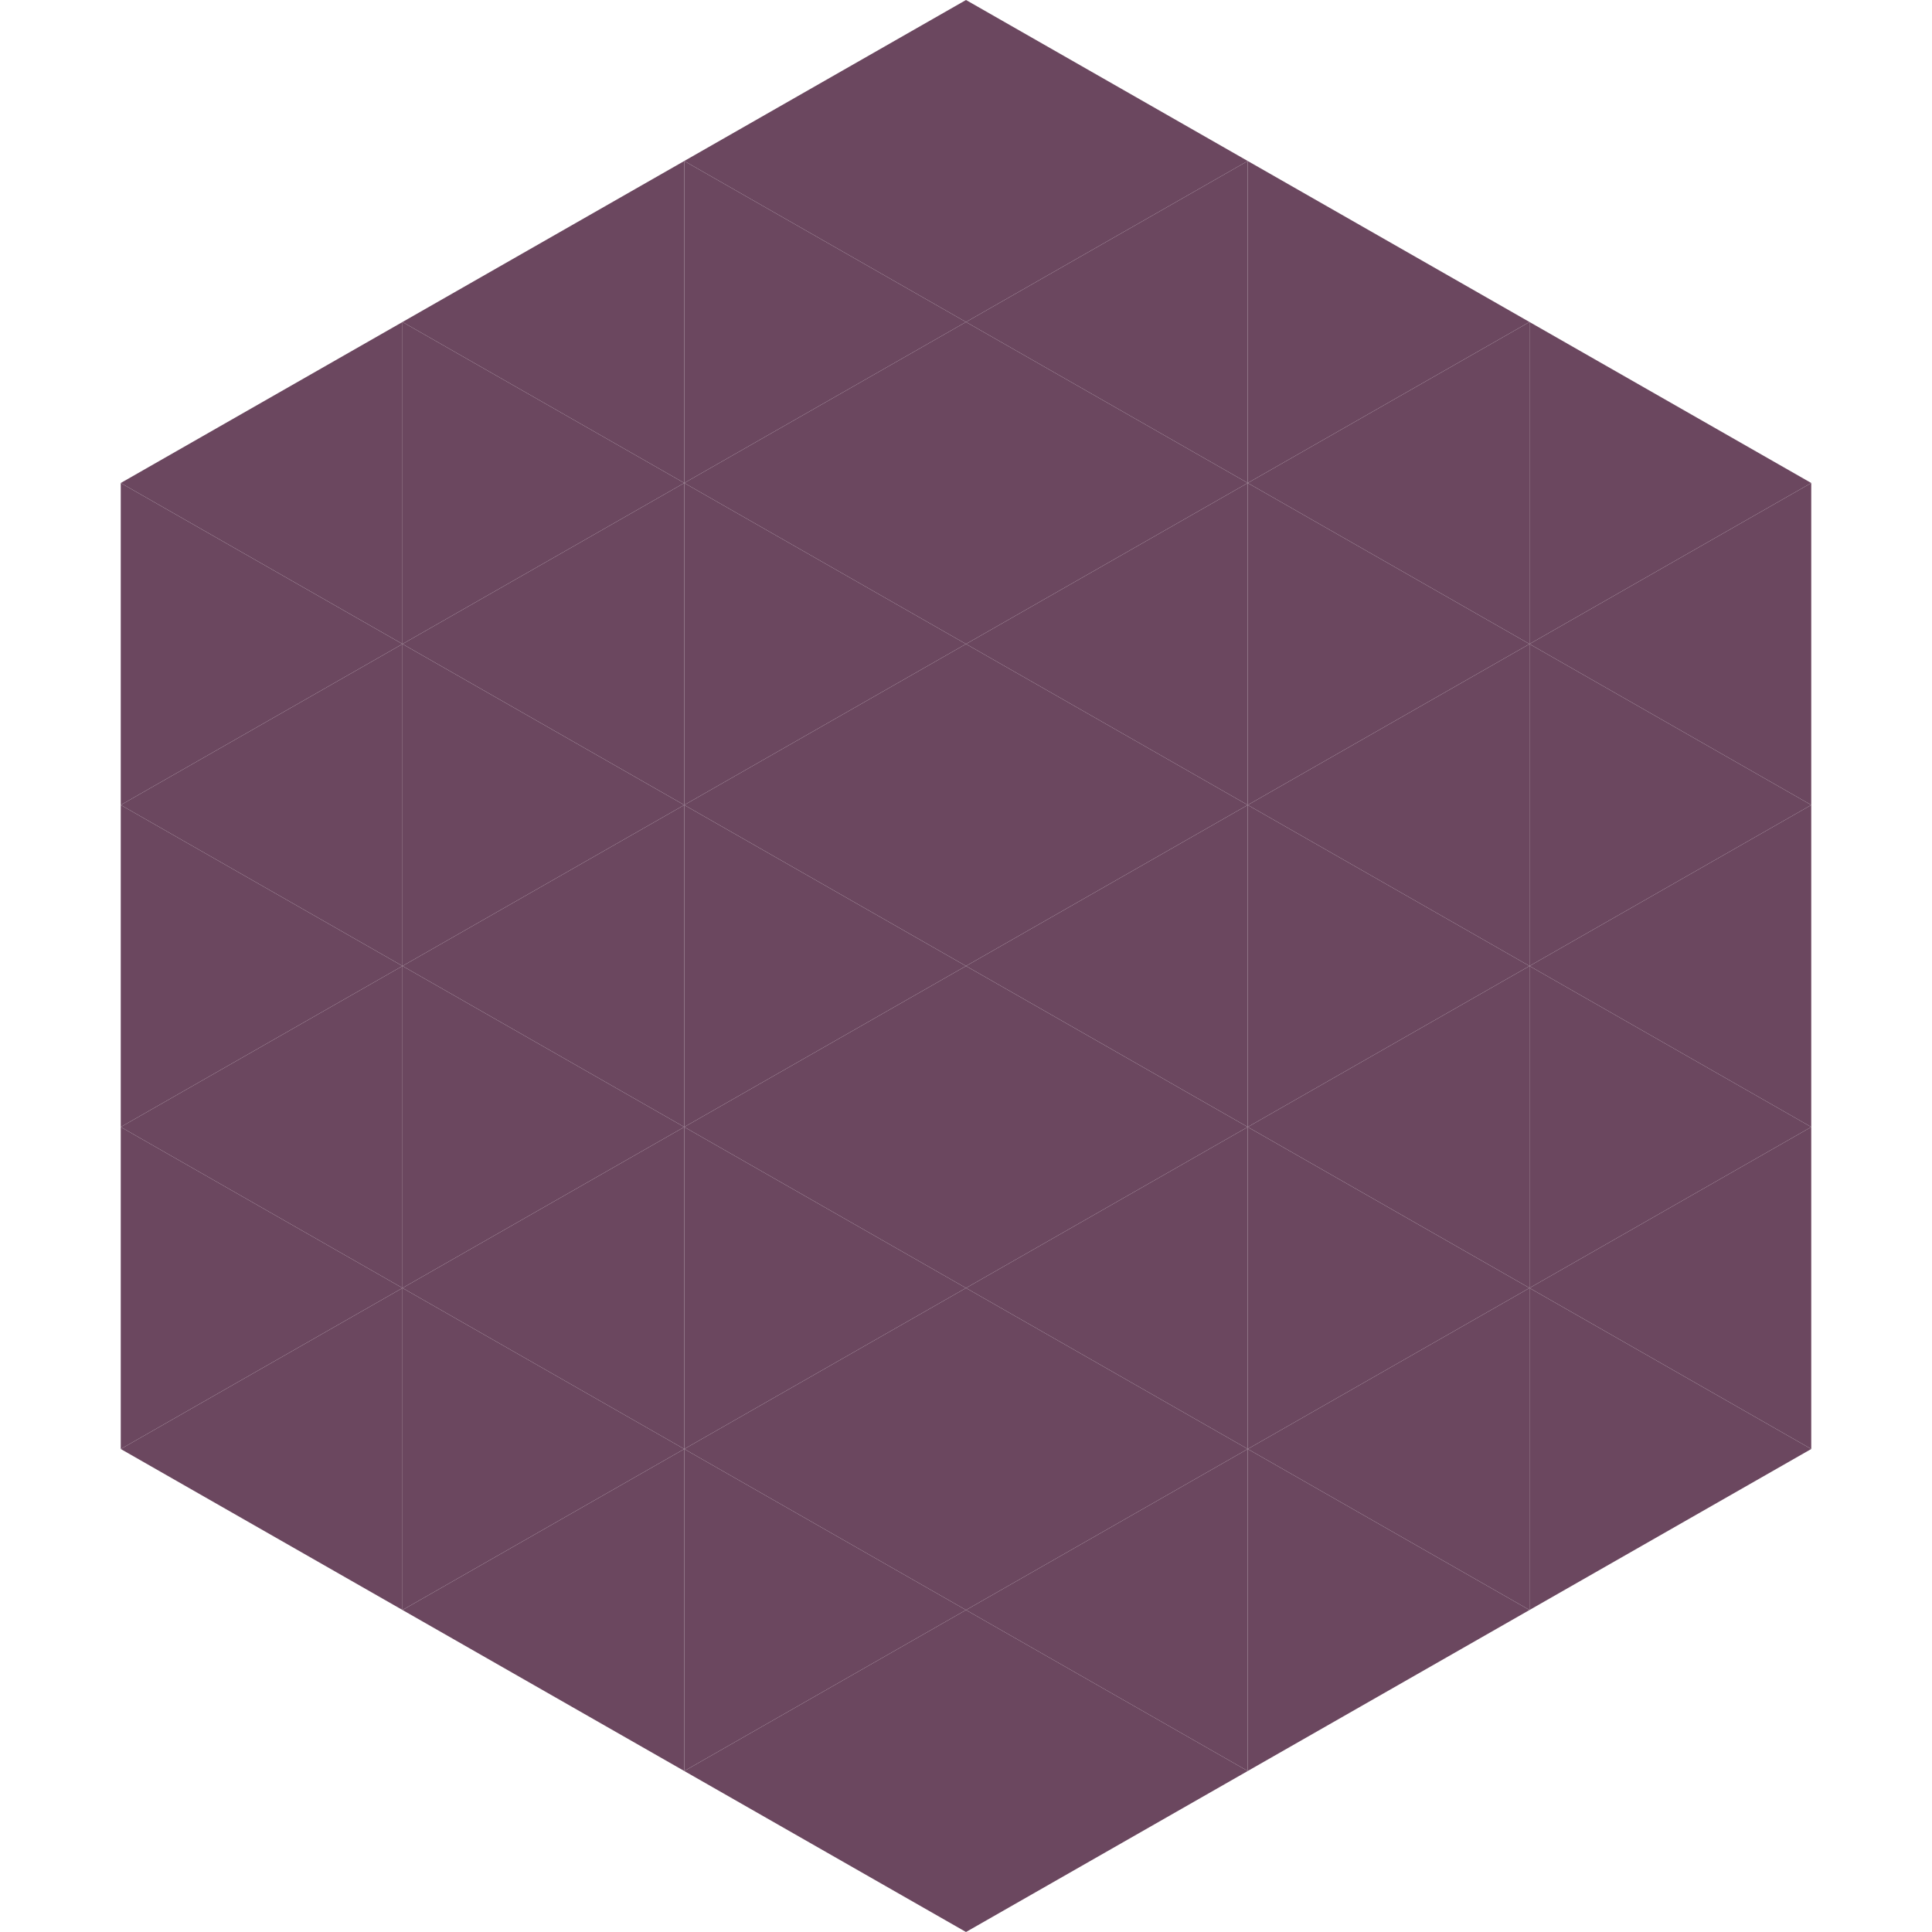 <?xml version="1.0"?>
<!-- Generated by SVGo -->
<svg width="240" height="240"
     xmlns="http://www.w3.org/2000/svg"
     xmlns:xlink="http://www.w3.org/1999/xlink">
<polygon points="50,40 15,60 50,80" style="fill:rgb(107,71,95)" />
<polygon points="190,40 225,60 190,80" style="fill:rgb(107,71,95)" />
<polygon points="15,60 50,80 15,100" style="fill:rgb(107,71,95)" />
<polygon points="225,60 190,80 225,100" style="fill:rgb(107,71,95)" />
<polygon points="50,80 15,100 50,120" style="fill:rgb(107,71,95)" />
<polygon points="190,80 225,100 190,120" style="fill:rgb(107,71,95)" />
<polygon points="15,100 50,120 15,140" style="fill:rgb(107,71,95)" />
<polygon points="225,100 190,120 225,140" style="fill:rgb(107,71,95)" />
<polygon points="50,120 15,140 50,160" style="fill:rgb(107,71,95)" />
<polygon points="190,120 225,140 190,160" style="fill:rgb(107,71,95)" />
<polygon points="15,140 50,160 15,180" style="fill:rgb(107,71,95)" />
<polygon points="225,140 190,160 225,180" style="fill:rgb(107,71,95)" />
<polygon points="50,160 15,180 50,200" style="fill:rgb(107,71,95)" />
<polygon points="190,160 225,180 190,200" style="fill:rgb(107,71,95)" />
<polygon points="15,180 50,200 15,220" style="fill:rgb(255,255,255); fill-opacity:0" />
<polygon points="225,180 190,200 225,220" style="fill:rgb(255,255,255); fill-opacity:0" />
<polygon points="50,0 85,20 50,40" style="fill:rgb(255,255,255); fill-opacity:0" />
<polygon points="190,0 155,20 190,40" style="fill:rgb(255,255,255); fill-opacity:0" />
<polygon points="85,20 50,40 85,60" style="fill:rgb(107,71,95)" />
<polygon points="155,20 190,40 155,60" style="fill:rgb(107,71,95)" />
<polygon points="50,40 85,60 50,80" style="fill:rgb(107,71,95)" />
<polygon points="190,40 155,60 190,80" style="fill:rgb(107,71,95)" />
<polygon points="85,60 50,80 85,100" style="fill:rgb(107,71,95)" />
<polygon points="155,60 190,80 155,100" style="fill:rgb(107,71,95)" />
<polygon points="50,80 85,100 50,120" style="fill:rgb(107,71,95)" />
<polygon points="190,80 155,100 190,120" style="fill:rgb(107,71,95)" />
<polygon points="85,100 50,120 85,140" style="fill:rgb(107,71,95)" />
<polygon points="155,100 190,120 155,140" style="fill:rgb(107,71,95)" />
<polygon points="50,120 85,140 50,160" style="fill:rgb(107,71,95)" />
<polygon points="190,120 155,140 190,160" style="fill:rgb(107,71,95)" />
<polygon points="85,140 50,160 85,180" style="fill:rgb(107,71,95)" />
<polygon points="155,140 190,160 155,180" style="fill:rgb(107,71,95)" />
<polygon points="50,160 85,180 50,200" style="fill:rgb(107,71,95)" />
<polygon points="190,160 155,180 190,200" style="fill:rgb(107,71,95)" />
<polygon points="85,180 50,200 85,220" style="fill:rgb(107,71,95)" />
<polygon points="155,180 190,200 155,220" style="fill:rgb(107,71,95)" />
<polygon points="120,0 85,20 120,40" style="fill:rgb(107,71,95)" />
<polygon points="120,0 155,20 120,40" style="fill:rgb(107,71,95)" />
<polygon points="85,20 120,40 85,60" style="fill:rgb(107,71,95)" />
<polygon points="155,20 120,40 155,60" style="fill:rgb(107,71,95)" />
<polygon points="120,40 85,60 120,80" style="fill:rgb(107,71,95)" />
<polygon points="120,40 155,60 120,80" style="fill:rgb(107,71,95)" />
<polygon points="85,60 120,80 85,100" style="fill:rgb(107,71,95)" />
<polygon points="155,60 120,80 155,100" style="fill:rgb(107,71,95)" />
<polygon points="120,80 85,100 120,120" style="fill:rgb(107,71,95)" />
<polygon points="120,80 155,100 120,120" style="fill:rgb(107,71,95)" />
<polygon points="85,100 120,120 85,140" style="fill:rgb(107,71,95)" />
<polygon points="155,100 120,120 155,140" style="fill:rgb(107,71,95)" />
<polygon points="120,120 85,140 120,160" style="fill:rgb(107,71,95)" />
<polygon points="120,120 155,140 120,160" style="fill:rgb(107,71,95)" />
<polygon points="85,140 120,160 85,180" style="fill:rgb(107,71,95)" />
<polygon points="155,140 120,160 155,180" style="fill:rgb(107,71,95)" />
<polygon points="120,160 85,180 120,200" style="fill:rgb(107,71,95)" />
<polygon points="120,160 155,180 120,200" style="fill:rgb(107,71,95)" />
<polygon points="85,180 120,200 85,220" style="fill:rgb(107,71,95)" />
<polygon points="155,180 120,200 155,220" style="fill:rgb(107,71,95)" />
<polygon points="120,200 85,220 120,240" style="fill:rgb(107,71,95)" />
<polygon points="120,200 155,220 120,240" style="fill:rgb(107,71,95)" />
<polygon points="85,220 120,240 85,260" style="fill:rgb(255,255,255); fill-opacity:0" />
<polygon points="155,220 120,240 155,260" style="fill:rgb(255,255,255); fill-opacity:0" />
</svg>
